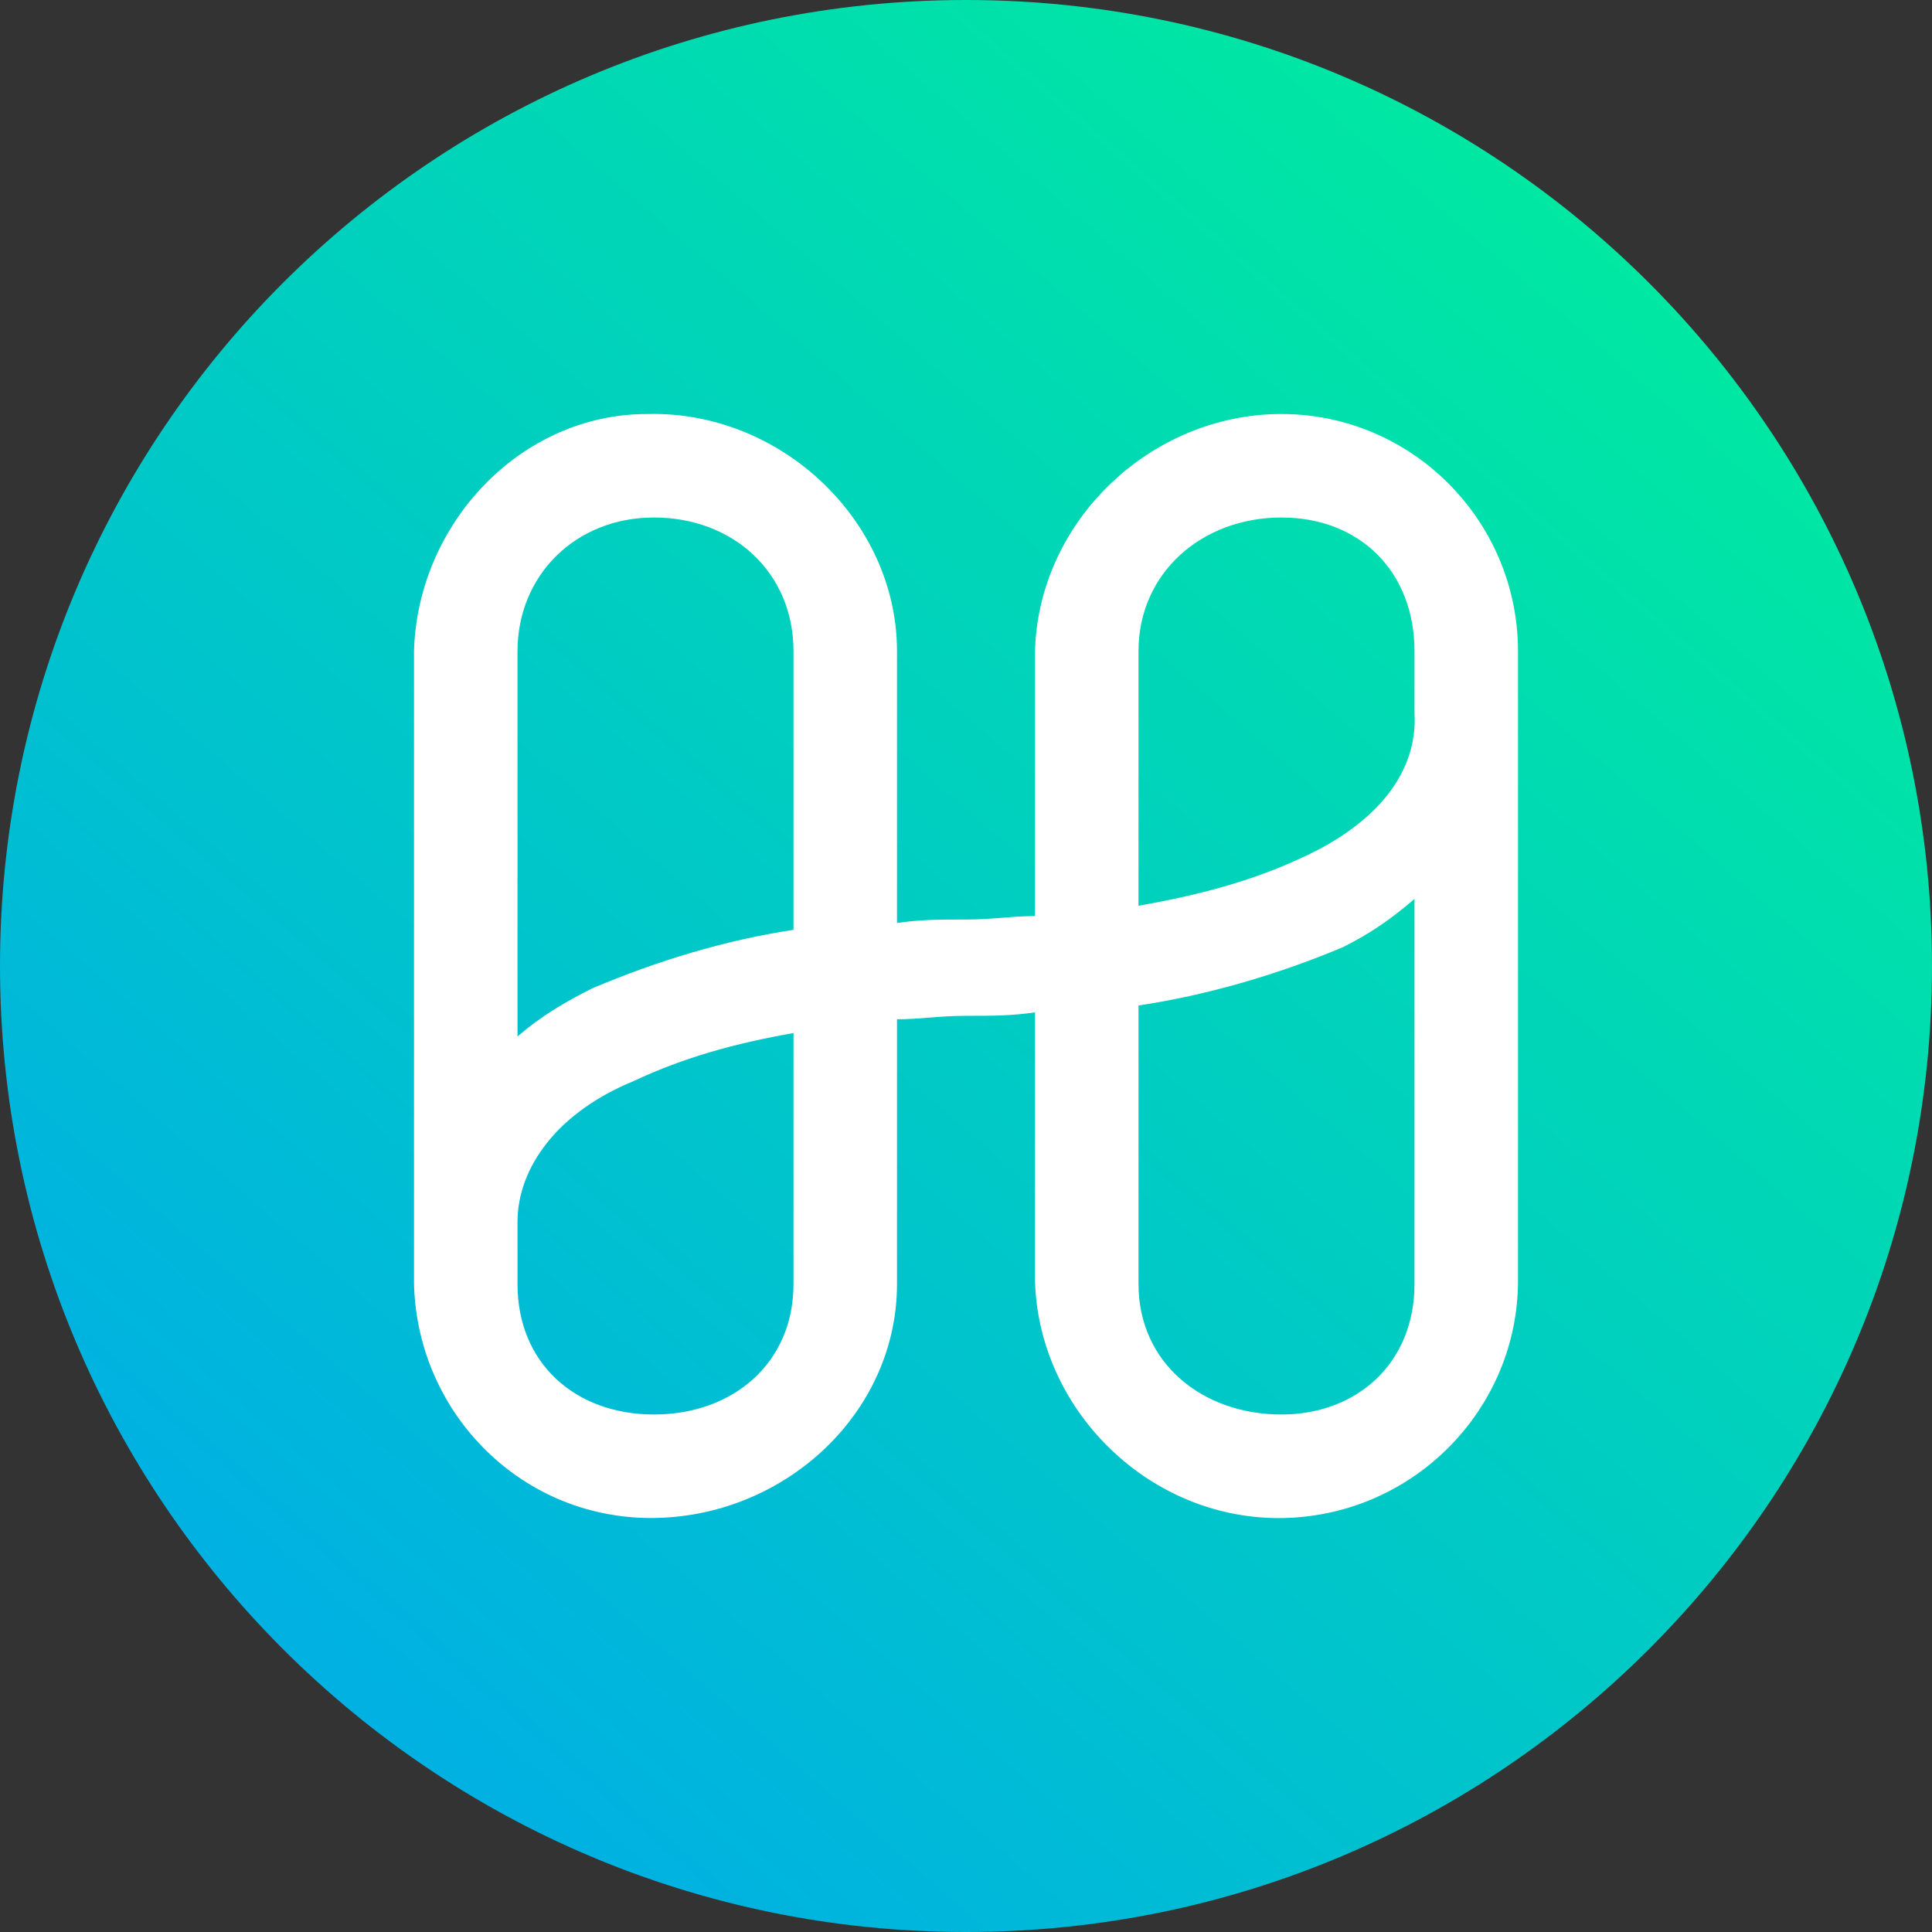 <!-- by TradingView --><svg width="56" height="56" xmlns="http://www.w3.org/2000/svg"><rect width="100%" height="100%" fill="#333333" stroke="none"/><path d="M0 28C0 12.536 12.536 0 28 0s28 12.536 28 28-12.536 28-28 28S0 43.464 0 28z" fill="url(#paint0_linear)"/><path d="M37.143 12c-3.777 0-7.044 3.09-7.143 6.878v7.675c-.696 0-1.205.1-2 .1-.795 0-1.304 0-2 .1v-7.875C26 15.09 22.634 11.9 18.758 12c-3.677 0-6.659 3.19-6.758 6.878v18.341c.1 3.788 3.18 6.878 7.056 6.779 3.776-.1 6.944-3.09 6.944-6.779v-7.675c.696 0 1.205-.1 2-.1.795 0 1.304 0 2-.1v7.776c.1 3.788 3.366 6.98 7.242 6.88C41.02 43.9 44 40.808 44 37.12V18.878C44 15.09 40.92 12 37.143 12zm-18.187 3C21.242 15 23 16.585 23 18.878v8.074c-1.988.3-3.944.897-5.832 1.695-.795.398-1.472.797-2.168 1.395V18.878C15 16.685 16.67 15 18.956 15zM23 37.22c0 2.292-1.758 3.78-4.044 3.78C16.671 41 15 39.512 15 37.22v-1.795c0-1.595 1.174-3.19 3.36-4.087 1.49-.698 2.95-1.096 4.64-1.395v7.276zM37.143 41C34.857 41 33 39.512 33 37.22v-8.075c1.988-.299 4.044-.897 5.932-1.694.795-.4 1.372-.798 2.068-1.396v11.164C41 39.512 39.33 41 37.143 41zm.596-16.141c-1.49.698-3.05 1.096-4.739 1.395v-7.376C33 16.585 34.857 15 37.143 15 39.429 15 41 16.585 41 18.878v1.794c.1 1.695-1.075 3.19-3.26 4.187z" fill="#fff"/><defs><linearGradient id="paint0_linear" x1="47.565" y1="7.744" x2="11.296" y2="49.582" gradientUnits="userSpaceOnUse"><stop stop-color="#00E8A2"/><stop offset="1" stop-color="#00B1E2"/></linearGradient></defs></svg>